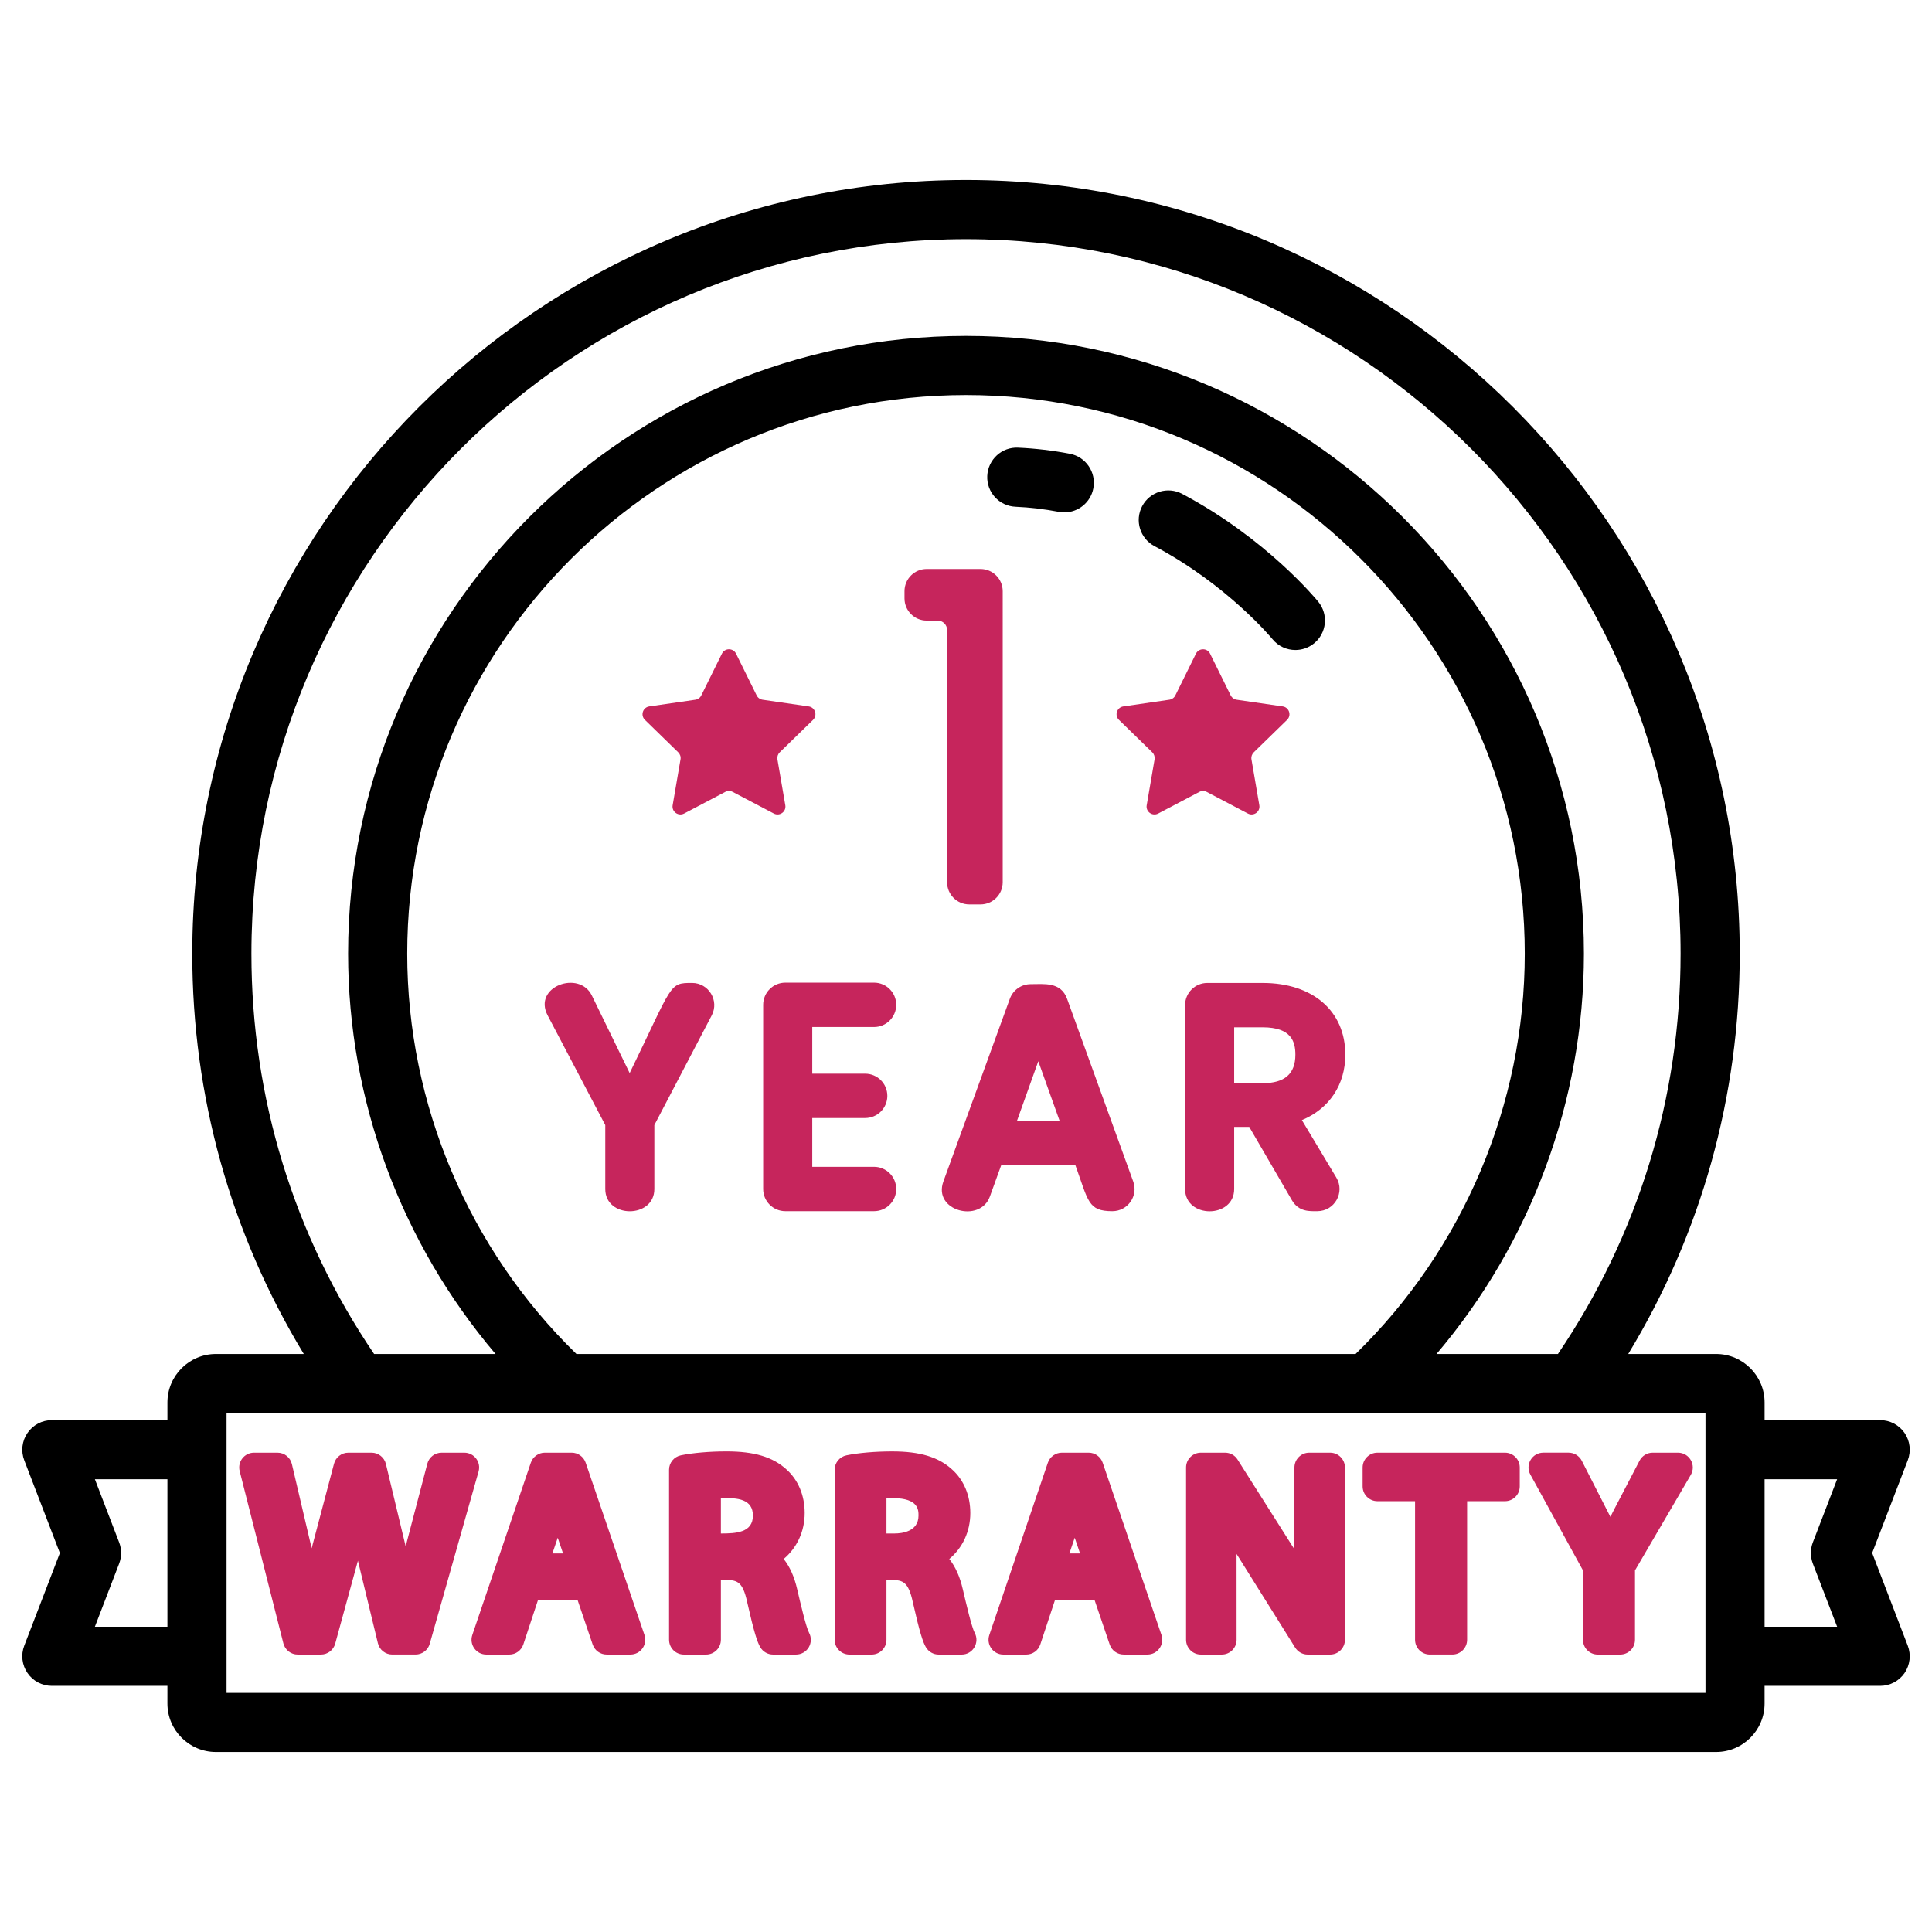 <?xml version="1.0" encoding="utf-8"?>
<!-- Generator: Adobe Illustrator 16.0.0, SVG Export Plug-In . SVG Version: 6.00 Build 0)  -->
<!DOCTYPE svg PUBLIC "-//W3C//DTD SVG 1.1//EN" "http://www.w3.org/Graphics/SVG/1.1/DTD/svg11.dtd">
<svg version="1.1" id="Calque_1" xmlns="http://www.w3.org/2000/svg" xmlns:xlink="http://www.w3.org/1999/xlink" x="0px" y="0px"
	 width="200px" height="200px" viewBox="0 0 200 200" enable-background="new 0 0 200 200" xml:space="preserve">
<g>
	<path d="M193.807,160.762l3.684-9.594c0.361-0.943,0.238-2-0.332-2.83c-0.574-0.834-1.518-1.326-2.527-1.326H182.67v-1.83
		c0-2.764-2.254-5.018-5.021-5.018h-9.096c7.564-12.473,11.543-26.678,11.543-41.436c0-44.162-35.932-80.094-80.096-80.094
		c-44.166,0-80.096,35.932-80.096,80.094c0,14.758,3.979,28.963,11.544,41.436h-9.095c-2.769,0-5.022,2.25-5.022,5.018v1.83H5.367
		c-1.006,0-1.951,0.492-2.521,1.326c-0.573,0.83-0.696,1.887-0.337,2.83l3.688,9.6l-3.688,9.596
		c-0.361,0.938-0.236,1.996,0.337,2.83c0.569,0.832,1.513,1.326,2.521,1.326h11.964v1.828c0,2.766,2.254,5.018,5.023,5.018h155.294
		c2.768,0,5.021-2.252,5.021-5.018v-1.828h11.963c1.008,0,1.953-0.494,2.527-1.326c0.568-0.834,0.691-1.893,0.332-2.83
		L193.807,160.762z M17.331,168.398H9.822l2.511-6.535c0.272-0.709,0.272-1.492,0-2.195l-2.511-6.539h7.509V168.398z M26.027,98.729
		c0-40.787,33.184-73.972,73.973-73.972c40.792,0,73.973,33.185,73.973,73.972c0,14.895-4.395,29.184-12.699,41.436h-12.568
		c9.764-11.492,15.26-26.227,15.26-41.436c0-35.263-28.693-63.955-63.965-63.955c-35.27,0-63.965,28.692-63.965,63.955
		c0,15.207,5.5,29.941,15.264,41.436H38.727C30.421,127.912,26.027,113.629,26.027,98.729L26.027,98.729z M140.328,140.164H59.672
		c-11.138-10.838-17.516-25.859-17.516-41.436c0-31.888,25.947-57.832,57.843-57.832c31.895,0,57.844,25.944,57.844,57.832
		C157.844,114.305,151.467,129.326,140.328,140.164z M176.551,150.07v21.389v3.787H23.453v-3.787V150.07v-3.787h153.098V150.07z
		 M187.666,161.863l2.514,6.535h-7.51v-15.27h7.51l-2.514,6.539C187.396,160.371,187.396,161.154,187.666,161.863L187.666,161.863z"
		/>
	<path fill="#C6255C" d="M29.336,170.123c0.173,0.68,0.784,1.156,1.483,1.156h2.406c0.691,0,1.296-0.465,1.477-1.131l2.35-8.584
		l2.069,8.543c0.166,0.688,0.782,1.17,1.487,1.17h2.406c0.688,0,1.289-0.453,1.475-1.115l5.053-17.834
		c0.276-0.975-0.457-1.945-1.473-1.945h-2.355c-0.695,0-1.305,0.467-1.479,1.145l-2.24,8.547l-2.043-8.52
		c-0.164-0.686-0.779-1.172-1.487-1.172h-2.408c-0.693,0-1.3,0.467-1.479,1.141l-2.315,8.752l-2.044-8.711
		c-0.161-0.691-0.777-1.182-1.488-1.182h-2.437c-0.994,0-1.727,0.941-1.481,1.906L29.336,170.123z"/>
	<path fill="#C6255C" d="M50.343,171.279h2.381c0.66,0,1.246-0.426,1.453-1.053l1.506-4.557h4.119l1.551,4.572
		c0.213,0.621,0.795,1.037,1.451,1.037h2.461c1.051,0,1.787-1.037,1.45-2.027l-6.087-17.832c-0.212-0.619-0.794-1.037-1.447-1.037
		H56.4c-0.653,0-1.238,0.42-1.448,1.037l-6.059,17.834C48.558,170.244,49.292,171.279,50.343,171.279L50.343,171.279z
		 M57.736,159.188l0.551,1.621h-1.102L57.736,159.188z"/>
	<path fill="#C6255C" d="M70.792,171.279h2.304c0.845,0,1.53-0.686,1.53-1.531v-6.197h0.581c1.089,0.043,1.681,0.16,2.136,2.275
		c0.728,3.215,1.049,4.154,1.361,4.691c0.273,0.469,0.778,0.762,1.32,0.762h2.383c0.539,0,1.038-0.285,1.316-0.748
		c0.271-0.463,0.286-1.035,0.031-1.508c-0.31-0.58-0.866-2.951-1.23-4.512c-0.295-1.287-0.762-2.33-1.396-3.127
		c1.38-1.164,2.173-2.85,2.173-4.762c0-1.832-0.681-3.443-1.906-4.523c-1.413-1.279-3.322-1.85-6.184-1.85
		c-1.734,0-3.502,0.152-4.727,0.406c-0.712,0.145-1.223,0.768-1.223,1.494v17.596C69.263,170.594,69.948,171.279,70.792,171.279
		L70.792,171.279z M74.626,155.104c1.787-0.094,3.315,0.111,3.315,1.787c0,1.779-1.761,1.855-3.315,1.855V155.104z"/>
	<path fill="#C6255C" d="M87.936,171.279h2.302c0.844,0,1.529-0.686,1.529-1.531v-6.197h0.582c1.092,0.043,1.683,0.16,2.139,2.275
		c0.727,3.215,1.049,4.154,1.355,4.684c0.275,0.477,0.78,0.77,1.327,0.77h2.381c1.158,0,1.894-1.24,1.347-2.256
		c-0.309-0.58-0.865-2.951-1.231-4.512c-0.296-1.287-0.763-2.33-1.396-3.127c1.379-1.16,2.176-2.844,2.176-4.76
		c0-1.828-0.682-3.441-1.907-4.525c-1.415-1.279-3.321-1.85-6.185-1.85c-1.736,0-3.503,0.152-4.727,0.406
		c-0.715,0.145-1.224,0.771-1.224,1.494v17.596C86.405,170.594,87.091,171.279,87.936,171.279L87.936,171.279z M91.767,155.104
		c0.215-0.008,0.457-0.02,0.729-0.02c2.587,0.027,2.587,1.227,2.587,1.807c0,1.676-1.741,1.855-2.492,1.855h-0.824V155.104z"/>
	<path fill="#C6255C" d="M103.863,171.279h2.379c0.66,0,1.248-0.426,1.451-1.053l1.508-4.557h4.119l1.555,4.572
		c0.209,0.621,0.795,1.037,1.449,1.037h2.461c1.049,0,1.785-1.035,1.449-2.027l-6.086-17.832c-0.211-0.619-0.793-1.037-1.449-1.037
		h-2.777c-0.654,0-1.236,0.42-1.449,1.037l-6.059,17.834C102.076,170.244,102.813,171.279,103.863,171.279L103.863,171.279z
		 M111.254,159.186l0.551,1.623h-1.102L111.254,159.186z"/>
	<path fill="#C6255C" d="M124.311,171.279h2.168c0.848,0,1.533-0.686,1.533-1.531c0-8.295,0-8.074-0.004-8.887
		c0.318,0.518,0.012,0.023,6.066,9.697c0.281,0.445,0.768,0.721,1.295,0.721h2.328c0.846,0,1.531-0.686,1.531-1.531v-17.836
		c0-0.842-0.686-1.529-1.531-1.529h-2.17c-0.842,0-1.527,0.688-1.527,1.529c0,7.408-0.002,7.715,0,8.475
		c-0.135-0.223-5.744-9.072-5.885-9.291c-0.277-0.447-0.766-0.713-1.291-0.713h-2.514c-0.846,0-1.529,0.688-1.529,1.529v17.834
		C122.781,170.594,123.465,171.279,124.311,171.279L124.311,171.279z"/>
	<path fill="#C6255C" d="M142.592,155.402h3.895v14.344c0,0.848,0.686,1.531,1.527,1.531h2.33c0.844,0,1.531-0.684,1.531-1.531
		v-14.344h3.918c0.846,0,1.531-0.686,1.531-1.531v-1.959c0-0.842-0.686-1.529-1.531-1.529h-13.201c-0.844,0-1.533,0.688-1.533,1.529
		v1.959C141.059,154.717,141.746,155.402,142.592,155.402z"/>
	<path fill="#C6255C" d="M163.869,162.57v7.178c0,0.846,0.682,1.531,1.527,1.531h2.33c0.844,0,1.527-0.686,1.527-1.531v-7.18
		l5.773-9.881c0.598-1.021-0.143-2.305-1.324-2.305h-2.619c-0.568,0-1.092,0.316-1.355,0.822c-3.547,6.803-2.256,4.322-3.021,5.818
		c-0.336-0.664-0.447-0.883-2.961-5.803c-0.264-0.518-0.791-0.838-1.365-0.838h-2.619c-1.164,0-1.898,1.25-1.34,2.266
		L163.869,162.57z"/>
	<path fill="#C6255C" d="M71.641,101.752c-2.422,0-1.946,0.072-6.458,9.334l-3.92-8.041c-1.291-2.65-6.141-0.922-4.568,2.072
		l5.963,11.35v6.621c0,3.072,5.08,3.066,5.08,0v-6.621l5.939-11.354C74.476,103.588,73.367,101.752,71.641,101.752z"/>
	<path fill="#C6255C" d="M90.48,106.316c1.268,0,2.297-1.027,2.297-2.299c0-1.268-1.029-2.295-2.297-2.295h-9.182
		c-1.268,0-2.295,1.027-2.295,2.295v19.07c0,1.268,1.027,2.293,2.295,2.293h9.182c1.268,0,2.297-1.025,2.297-2.293
		c0-1.27-1.029-2.299-2.297-2.299h-6.395v-5.051h5.476c1.269,0,2.296-1.027,2.296-2.293l0,0c0-1.271-1.027-2.297-2.296-2.297h-5.476
		v-4.832H90.48L90.48,106.316z"/>
	<path fill="#C6255C" d="M110.461,103.389c-0.646-1.773-2.383-1.511-3.764-1.511c-0.967,0-1.826,0.603-2.158,1.511l-6.879,18.914
		c-1.114,3.072,3.815,4.33,4.811,1.563l1.168-3.229h7.691c1.34,3.709,1.291,4.744,3.822,4.744c1.592,0,2.701-1.576,2.158-3.074
		L110.461,103.389z M105.258,116.08l2.225-6.221l2.227,6.221H105.258z"/>
	<path fill="#C6255C" d="M139.268,109.18c0-4.512-3.357-7.426-8.553-7.426h-5.738c-1.27,0-2.297,1.031-2.297,2.297v19.037
		c0,3.074,5.082,3.072,5.082,0v-6.43h1.561l4.414,7.586c0.717,1.234,1.867,1.137,2.631,1.137c1.787,0,2.889-1.943,1.971-3.475
		l-3.568-5.953C137.58,114.791,139.268,112.309,139.268,109.18L139.268,109.18z M130.717,112.129h-2.955v-5.783h2.955
		c2.996,0,3.381,1.516,3.381,2.832C134.098,111.164,132.99,112.129,130.717,112.129z"/>
	<path fill="#C6255C" d="M81.295,83.358l-0.816-4.751c-0.044-0.264,0.044-0.534,0.235-0.723l3.452-3.363
		c0.484-0.474,0.218-1.296-0.452-1.393l-4.771-0.691c-0.266-0.04-0.495-0.206-0.614-0.448l-2.133-4.322
		c-0.3-0.606-1.164-0.606-1.463,0l-2.135,4.322c-0.117,0.242-0.349,0.408-0.615,0.448l-4.768,0.691
		c-0.672,0.097-0.938,0.921-0.453,1.393l3.451,3.363c0.191,0.188,0.281,0.459,0.234,0.723l-0.814,4.751
		c-0.113,0.669,0.586,1.175,1.186,0.861l4.264-2.244c0.238-0.125,0.523-0.125,0.76,0l4.268,2.244
		C80.709,84.533,81.41,84.027,81.295,83.358L81.295,83.358z"/>
	<path fill="#C6255C" d="M124.916,81.976l4.268,2.243c0.596,0.314,1.299-0.194,1.182-0.86l-0.814-4.751
		c-0.045-0.264,0.043-0.534,0.234-0.723l3.451-3.363c0.484-0.474,0.219-1.296-0.449-1.393l-4.771-0.693
		c-0.268-0.038-0.494-0.204-0.615-0.446l-2.135-4.322c-0.295-0.606-1.16-0.606-1.463,0l-2.133,4.322
		c-0.117,0.242-0.348,0.408-0.615,0.446l-4.77,0.693c-0.668,0.097-0.936,0.919-0.451,1.393l3.453,3.363
		c0.191,0.188,0.275,0.459,0.234,0.723l-0.816,4.751c-0.117,0.666,0.588,1.174,1.186,0.86l4.266-2.243
		C124.395,81.851,124.678,81.851,124.916,81.976z"/>
	<path fill="#C6255C" d="M101.502,58.901h-5.573c-1.267,0-2.296,1.028-2.296,2.296v0.75c0,1.268,1.029,2.296,2.296,2.296h1.139
		c0.539,0,0.975,0.436,0.975,0.974v26.112c0,1.271,1.028,2.297,2.295,2.297h1.165c1.27,0,2.297-1.026,2.297-2.297V61.196
		C103.799,59.928,102.77,58.901,101.502,58.901z"/>
	<path d="M110.746,46.972c-1.773-0.339-3.576-0.552-5.357-0.629c-1.688-0.085-3.115,1.236-3.189,2.925s1.238,3.118,2.924,3.19
		c1.484,0.065,2.992,0.243,4.475,0.526c0.195,0.038,0.387,0.056,0.582,0.056c1.436,0,2.721-1.021,3-2.487
		C113.496,48.894,112.41,47.29,110.746,46.972z"/>
	<path d="M136.475,62.298c-0.217-0.265-5.385-6.559-14.098-11.175c-1.496-0.791-3.348-0.221-4.139,1.271
		c-0.793,1.494-0.223,3.347,1.271,4.138c7.541,3.994,12.141,9.538,12.215,9.628c0.604,0.743,1.484,1.128,2.377,1.128
		c0.674,0,1.357-0.224,1.928-0.686C137.34,65.539,137.539,63.61,136.475,62.298z"/>
</g>
</svg>
